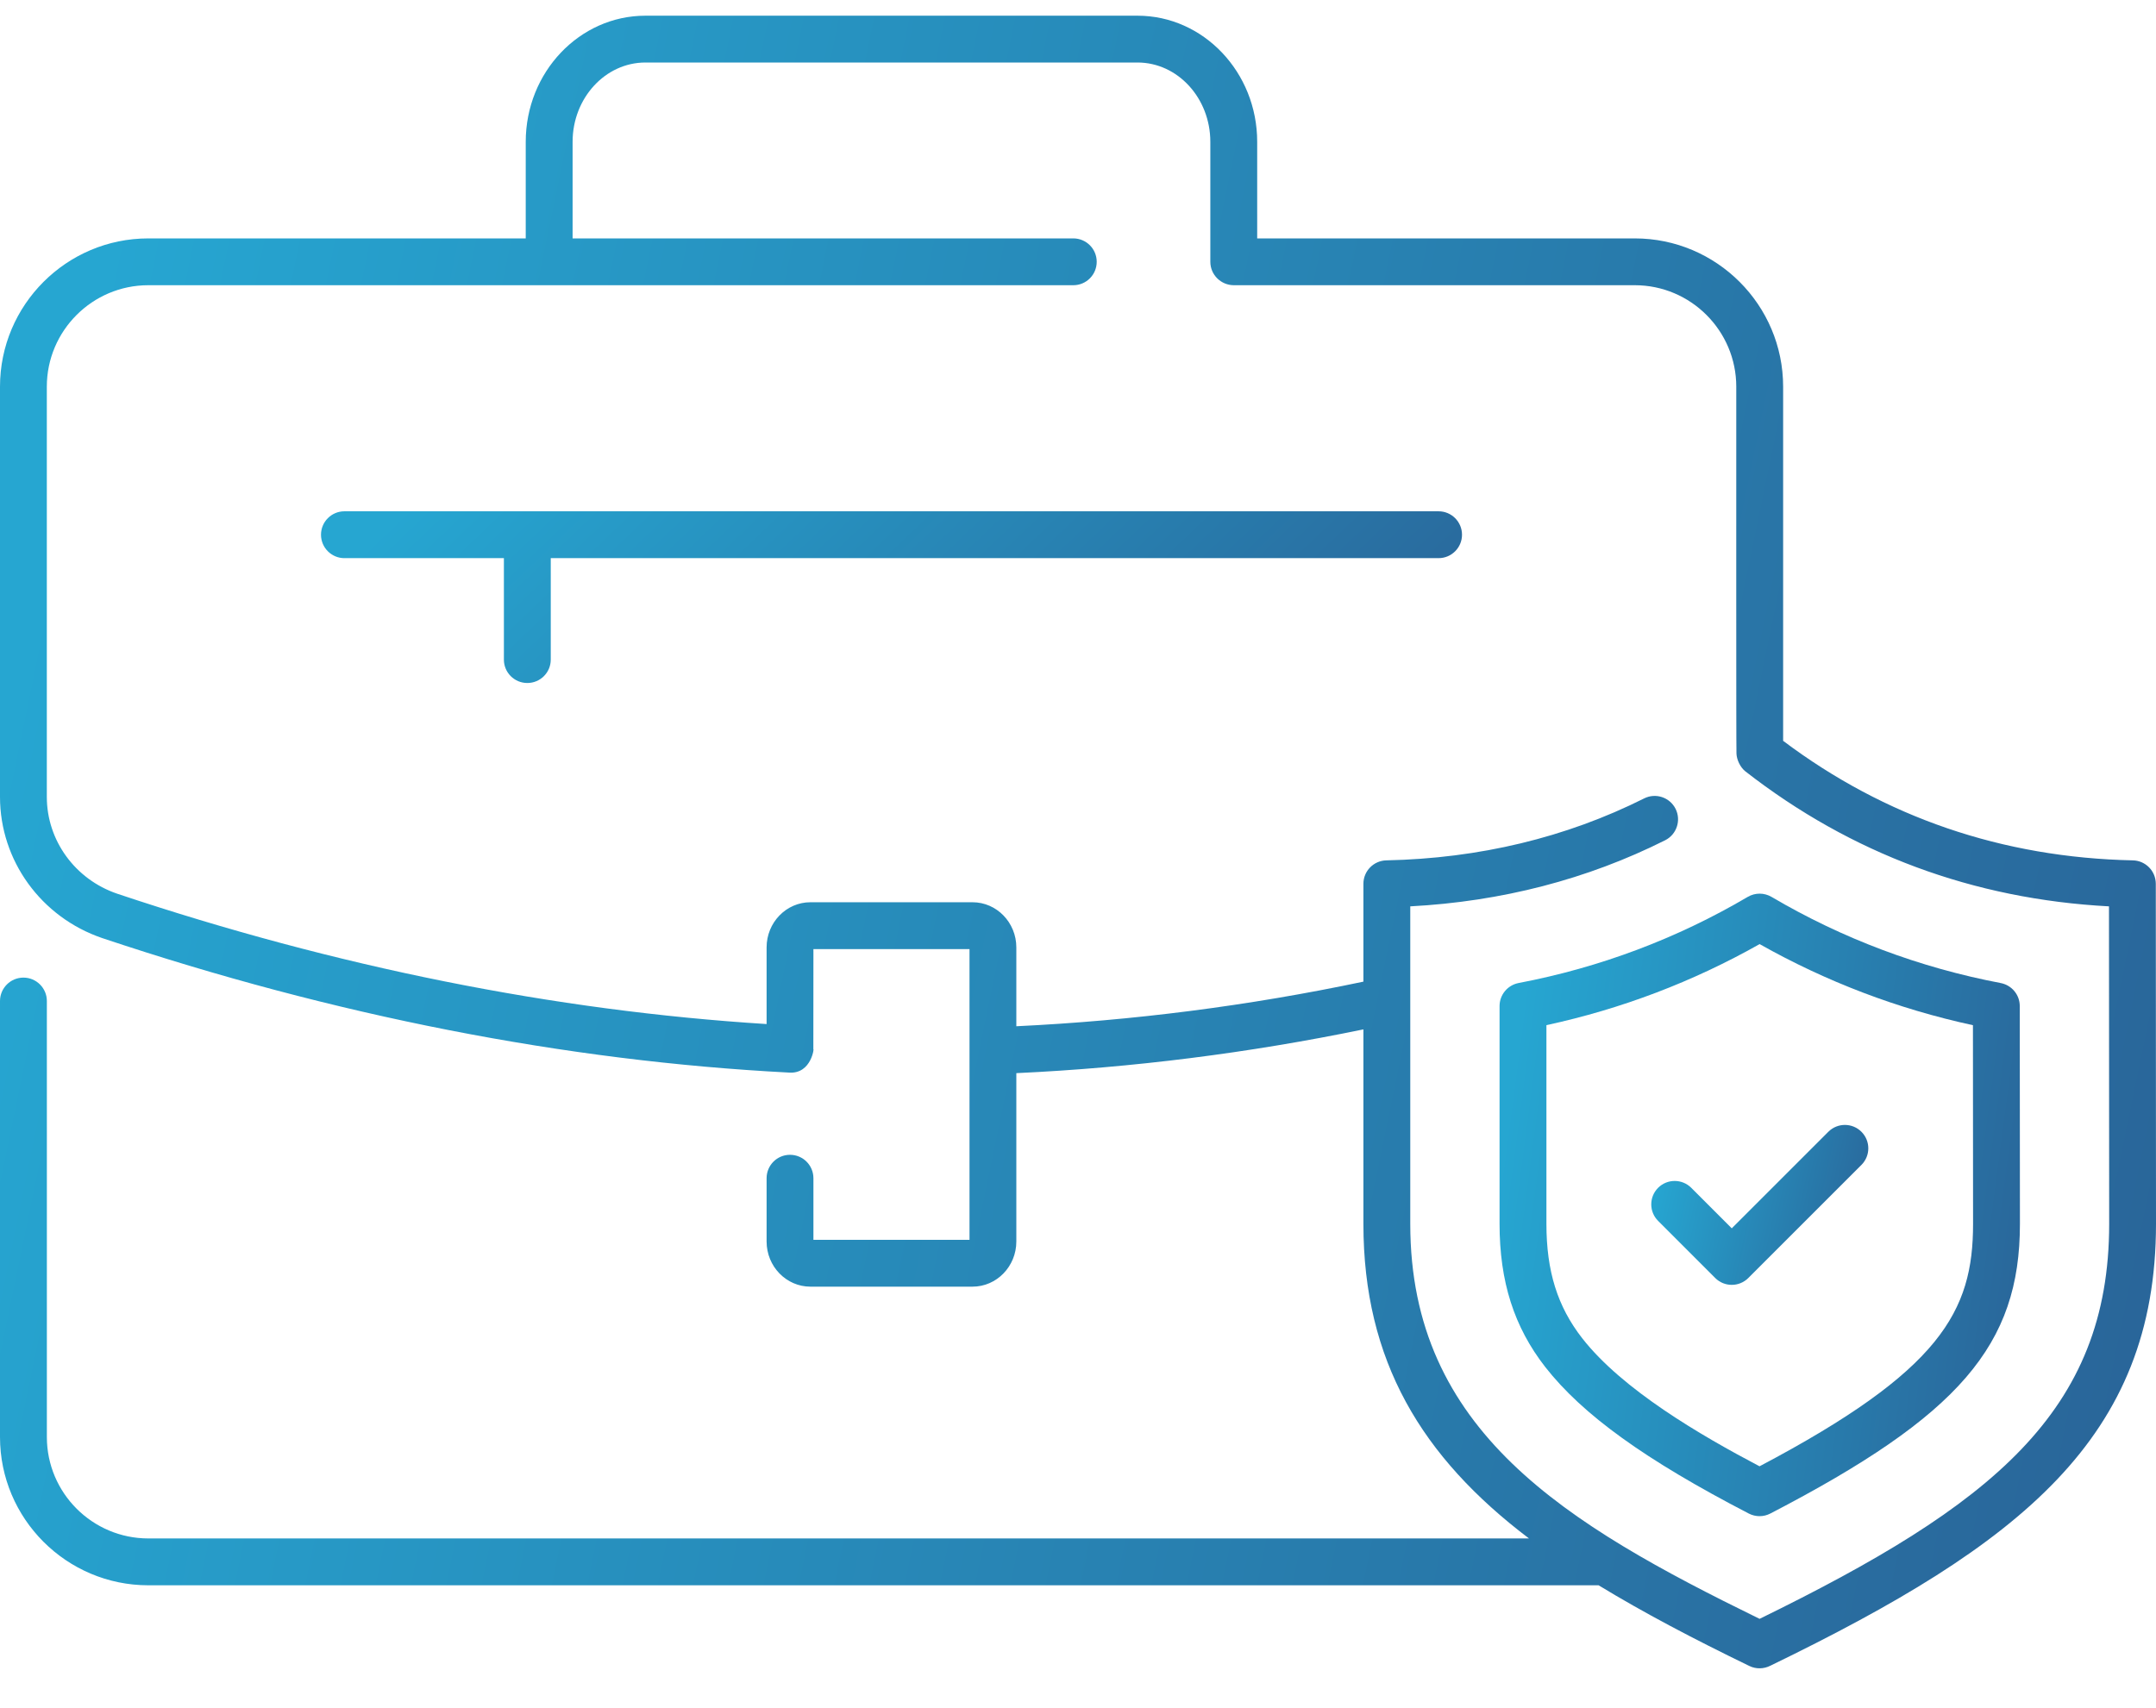 <svg width="53" height="42" viewBox="0 0 53 42" fill="none" xmlns="http://www.w3.org/2000/svg">
<g clip-path="url(#clip0_45_78)">
<path d="M35.364 12.572H8.466C8.149 12.572 7.891 12.83 7.891 13.148C7.891 13.466 8.149 13.724 8.466 13.724H12.387V16.219C12.387 16.537 12.645 16.794 12.963 16.794C13.281 16.794 13.539 16.537 13.539 16.219V13.724H35.364C35.682 13.724 35.94 13.466 35.94 13.148C35.94 12.83 35.682 12.572 35.364 12.572Z" fill="url(#paint0_linear_45_78)" fill-opacity="0.85"/>
<path d="M52.431 21.155C49.221 21.088 46.332 20.094 43.834 18.216V9.508C43.834 7.498 42.198 5.862 40.187 5.862H30.905V3.487C30.905 1.777 29.585 0.386 27.963 0.386H15.866C14.244 0.386 12.924 1.777 12.924 3.487V5.862H3.646C1.636 5.862 0 7.498 0 9.508V19.595C0 21.158 1.008 22.553 2.512 23.066C8.218 24.975 13.897 26.088 19.392 26.373C19.962 26.418 20.019 25.714 19.994 25.808C19.995 25.063 19.996 23.223 19.996 23.337H23.833V30.485H19.996V28.971C19.996 28.652 19.738 28.395 19.42 28.395C19.102 28.395 18.845 28.652 18.845 28.971V30.527C18.845 31.139 19.328 31.637 19.922 31.637H23.907C24.501 31.637 24.984 31.139 24.984 30.527V26.387C27.838 26.254 30.701 25.892 33.516 25.311V30.092C33.516 33.463 34.947 35.828 37.586 37.828H3.647C2.271 37.828 1.152 36.709 1.152 35.334V24.614C1.152 24.296 0.894 24.038 0.576 24.038C0.258 24.038 0 24.296 0 24.614V35.334C0 37.344 1.636 38.98 3.647 38.98H39.298C40.399 39.651 41.633 40.299 43.004 40.964C43.165 41.042 43.356 41.042 43.525 40.955C49.67 37.972 53 35.358 53 30.091L52.995 21.731C52.994 21.417 52.744 21.162 52.431 21.155ZM43.255 39.805C38.473 37.465 34.668 35.185 34.668 30.092V22.286C36.913 22.167 39.019 21.621 40.933 20.661C41.217 20.519 41.332 20.172 41.19 19.888C41.047 19.604 40.701 19.489 40.417 19.632C38.497 20.594 36.365 21.107 34.08 21.155C33.767 21.162 33.516 21.418 33.516 21.731V24.137C30.702 24.731 27.838 25.098 24.984 25.234V23.295C24.984 22.683 24.501 22.185 23.907 22.185H19.922C19.328 22.185 18.845 22.683 18.845 23.295V25.18C13.642 24.853 8.275 23.78 2.881 21.975C1.846 21.622 1.151 20.666 1.151 19.595V9.508C1.151 8.132 2.271 7.013 3.646 7.013H26.385C26.703 7.013 26.96 6.755 26.96 6.437C26.96 6.12 26.703 5.862 26.385 5.862H14.076V3.487C14.076 2.412 14.879 1.537 15.866 1.537H27.963C28.95 1.537 29.753 2.412 29.753 3.487V6.437C29.753 6.76 30.018 7.013 30.331 7.013H40.187C41.563 7.013 42.682 8.133 42.682 9.508C42.683 11.379 42.678 18.334 42.687 18.533C42.694 18.682 42.779 18.864 42.901 18.963C45.504 20.993 48.51 22.109 51.844 22.286L51.849 30.092C51.849 34.715 48.955 37.016 43.255 39.805Z" fill="url(#paint1_linear_45_78)" fill-opacity="0.85"/>
<path d="M49.183 24.172C47.187 23.792 45.291 23.079 43.548 22.053C43.368 21.947 43.144 21.947 42.964 22.053C41.221 23.079 39.326 23.791 37.331 24.171C37.06 24.223 36.863 24.461 36.863 24.737V30.092C36.863 31.51 37.219 32.628 37.985 33.611C38.903 34.786 40.447 35.898 42.99 37.216C43.157 37.302 43.353 37.302 43.52 37.215C48.164 34.805 49.655 33.075 49.655 30.093L49.651 24.737C49.651 24.461 49.454 24.224 49.183 24.172ZM43.254 36.054C41.796 35.287 39.882 34.17 38.893 32.903C38.286 32.123 38.015 31.256 38.015 30.092V25.207C39.859 24.808 41.618 24.139 43.256 23.214C44.895 24.139 46.655 24.809 48.5 25.208L48.503 30.094C48.503 32.245 47.709 33.703 43.254 36.054Z" fill="url(#paint2_linear_45_78)" fill-opacity="0.85"/>
<path d="M44.945 27.829L42.571 30.203L41.575 29.206C41.35 28.982 40.985 28.982 40.761 29.206C40.536 29.431 40.536 29.796 40.761 30.02L42.164 31.424C42.389 31.649 42.753 31.649 42.978 31.424L45.759 28.643C45.984 28.418 45.984 28.054 45.759 27.829C45.534 27.604 45.17 27.604 44.945 27.829Z" fill="url(#paint3_linear_45_78)" fill-opacity="0.85"/>
</g>
<defs>
<linearGradient id="paint0_linear_45_78" x1="7.891" y1="14.683" x2="22.019" y2="29.477" gradientUnits="userSpaceOnUse">
<stop stop-color="#0096C9"/>
<stop offset="1" stop-color="#044A87"/>
</linearGradient>
<linearGradient id="paint1_linear_45_78" x1="1.12504e-07" y1="20.703" x2="53.697" y2="31.742" gradientUnits="userSpaceOnUse">
<stop stop-color="#0096C9"/>
<stop offset="1" stop-color="#044A87"/>
</linearGradient>
<linearGradient id="paint2_linear_45_78" x1="36.863" y1="29.627" x2="50.14" y2="31.375" gradientUnits="userSpaceOnUse">
<stop stop-color="#0096C9"/>
<stop offset="1" stop-color="#044A87"/>
</linearGradient>
<linearGradient id="paint3_linear_45_78" x1="40.592" y1="29.627" x2="45.98" y2="30.779" gradientUnits="userSpaceOnUse">
<stop stop-color="#0096C9"/>
<stop offset="1" stop-color="#044A87"/>
</linearGradient>
<clipPath id="clip0_45_78">
<rect width="53" height="41.406" fill="white"/>
</clipPath>
</defs>
</svg>
